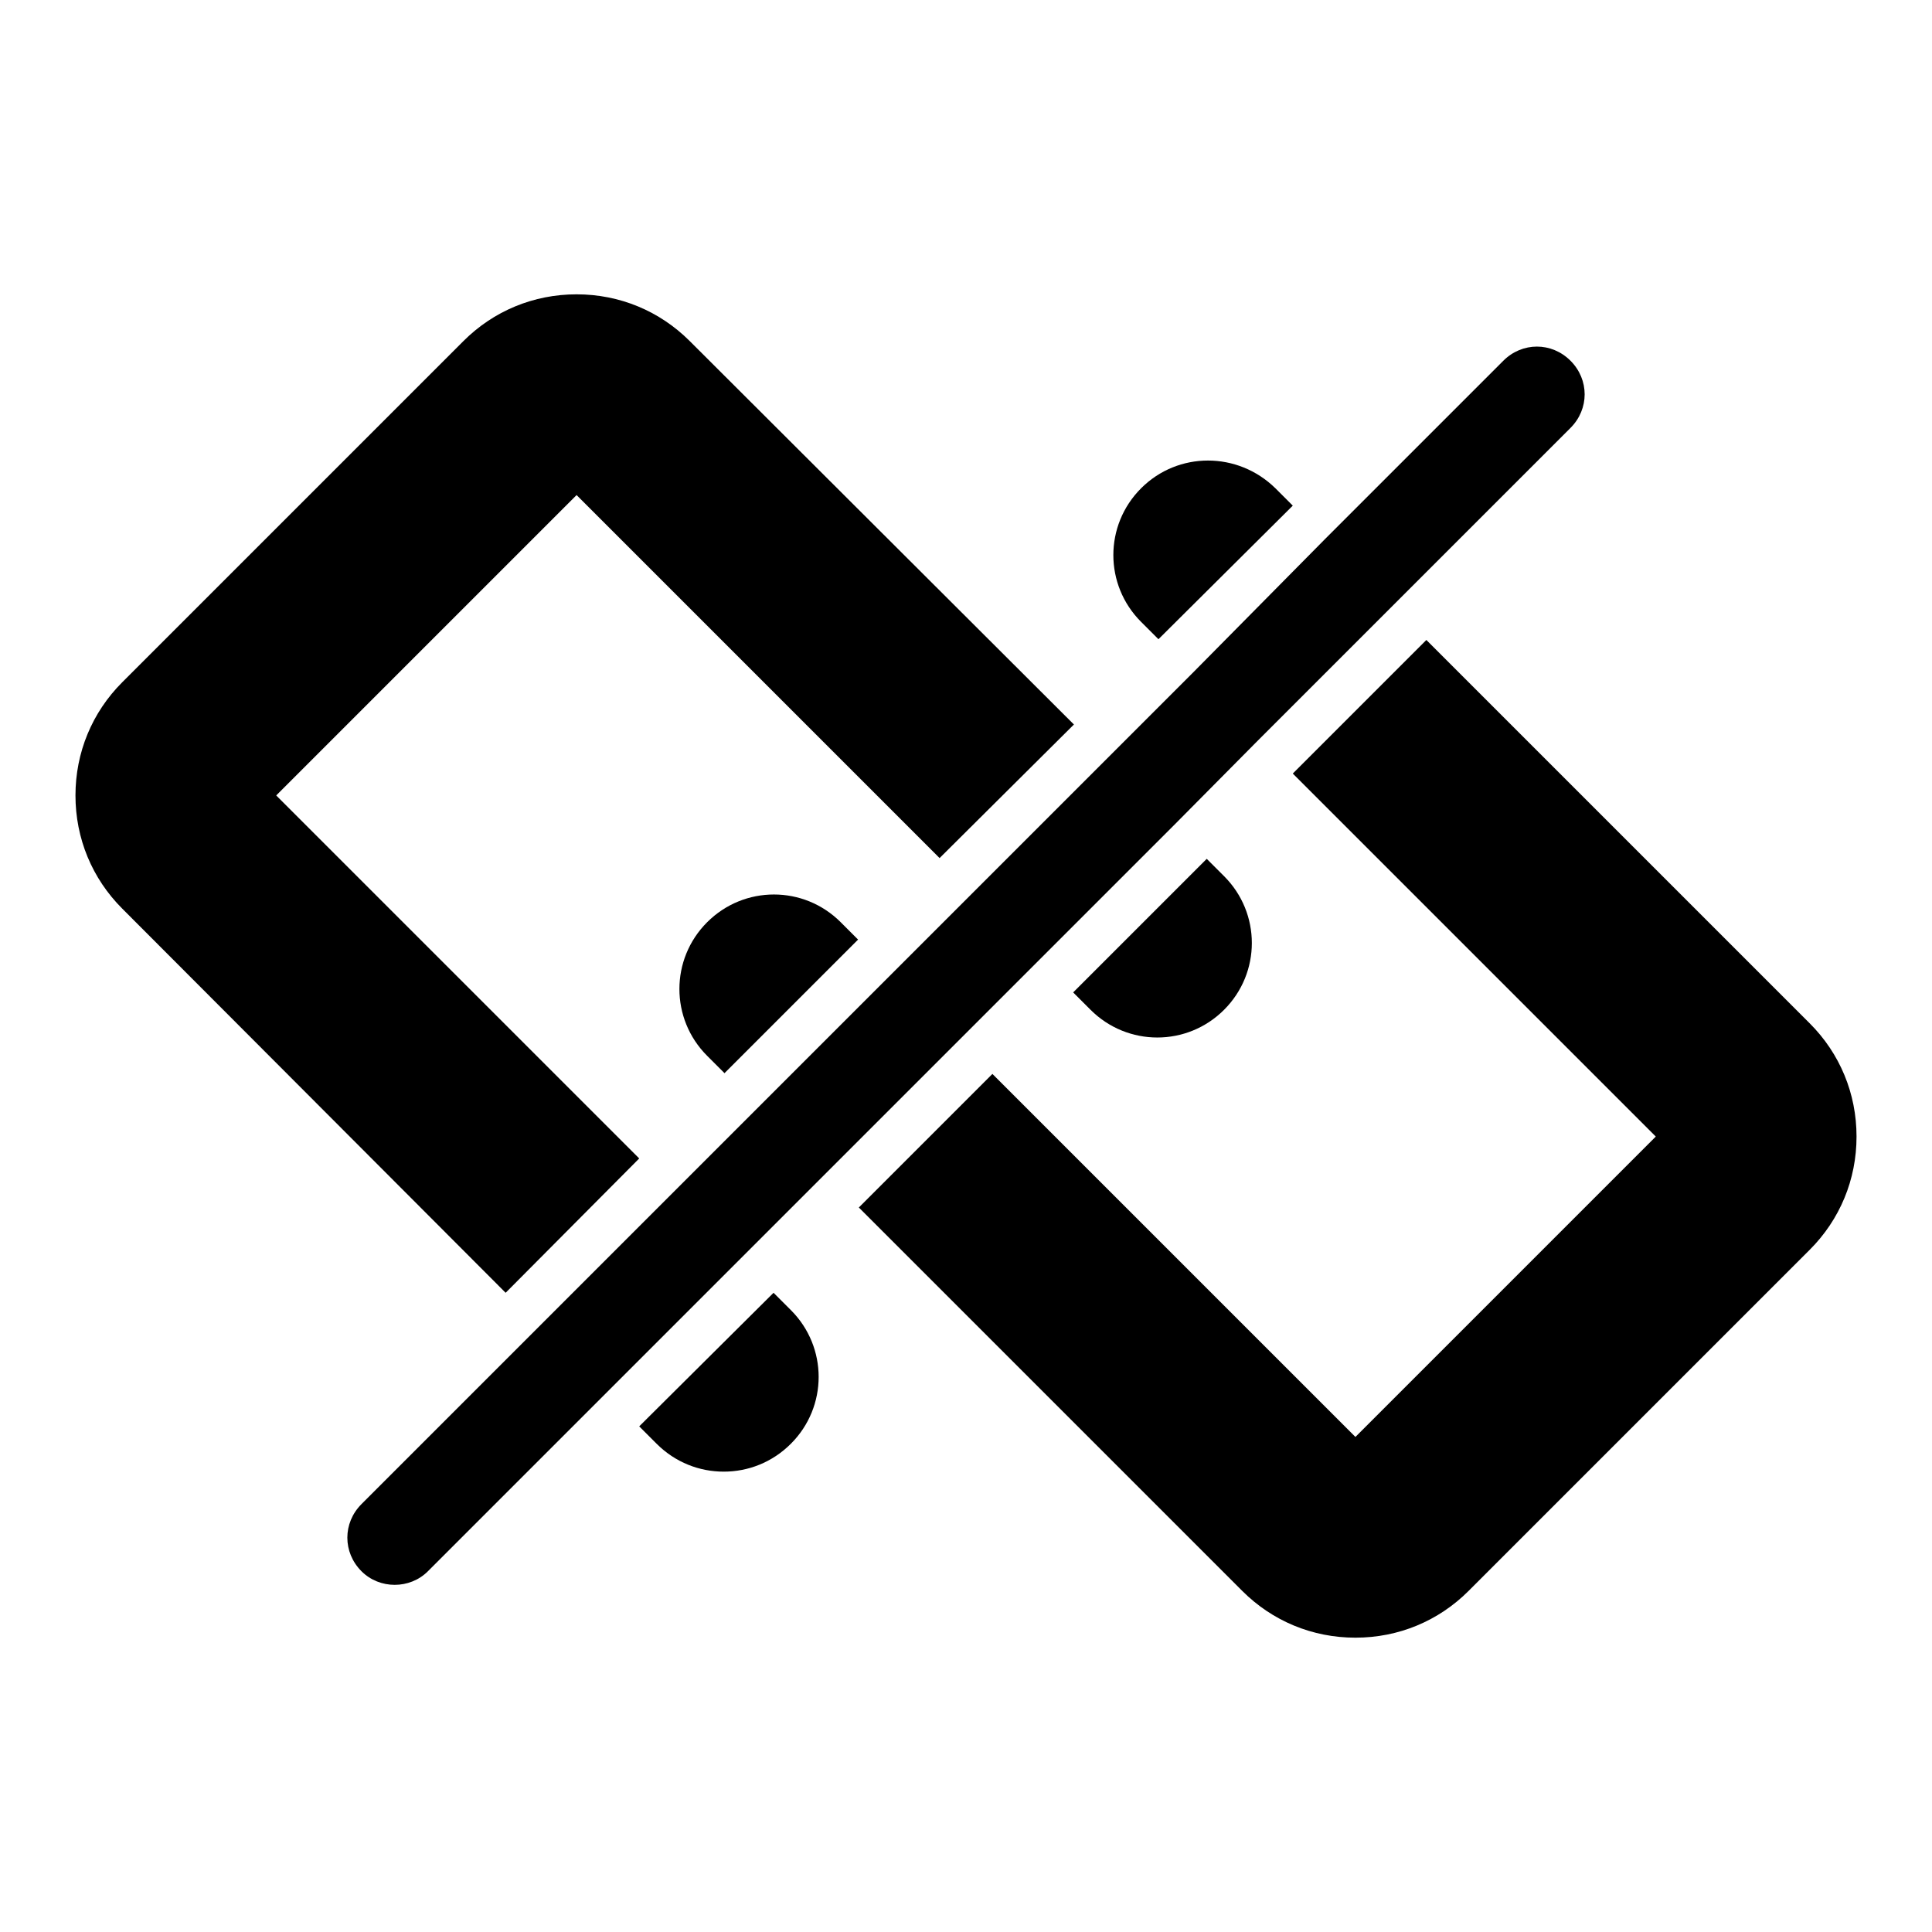 <?xml version="1.0" encoding="utf-8"?>
<!-- Svg Vector Icons : http://www.onlinewebfonts.com/icon -->
<!DOCTYPE svg PUBLIC "-//W3C//DTD SVG 1.1//EN" "http://www.w3.org/Graphics/SVG/1.1/DTD/svg11.dtd">
<svg version="1.1" xmlns="http://www.w3.org/2000/svg" xmlns:xlink="http://www.w3.org/1999/xlink" x="0px" y="0px" viewBox="0 0 256 256" enable-background="new 0 0 256 256" xml:space="preserve">
<g><g><g><g><path fill="#000000" d="M102.5,171.3L84.7,189l2.3,2.3c2.5,2.5,5.7,3.7,8.9,3.7c3.2,0,6.4-1.2,8.9-3.7c4.9-4.9,4.9-12.8,0-17.7L102.5,171.3z"/><path fill="#000000" d="M142.2,131.5l2.3,2.3c4.9,4.9,12.8,4.9,17.7,0c4.9-4.9,4.9-12.8,0-17.7l-2.3-2.3L142.2,131.5z"/><path fill="#000000" d="M84.7,153.5l-48.1-48.1l39.8-39.8l48.1,48.1L142.3,96L91.4,45.2c-4-4-9.3-6.2-15-6.2c-5.7,0-11,2.2-15,6.2L16.2,90.4c-4,4-6.2,9.3-6.2,15s2.2,11,6.2,15L67,171.3L84.7,153.5z"/><path fill="#000000" d="M189,84.8l-17.7,17.7l48.1,48.1l-39.8,39.8l-48.1-48.1L113.8,160l50.8,50.8c4,4,9.3,6.2,15,6.2c5.7,0,11-2.2,15-6.2l45.2-45.2c4-4,6.2-9.3,6.2-15s-2.2-11-6.2-15L189,84.8z"/><path fill="#000000" d="M93.7,122.2c-4.9,4.9-4.9,12.8,0,17.7l2.3,2.3l17.7-17.7l-2.3-2.3C106.5,117.3,98.6,117.3,93.7,122.2z"/><path fill="#000000" d="M151.2,64.7c-4.9,4.9-4.9,12.8,0,17.7l2.3,2.3L171.3,67l-2.3-2.3C164,59.8,156.1,59.8,151.2,64.7z"/><path fill="#000000" d="M137.8,127.1l17.7-17.7L166.8,98l17.7-17.7l23.6-23.6c2.5-2.5,2.5-6.4,0-8.9c-2.5-2.5-6.4-2.5-8.9,0l-23.6,23.6L158,89.2l-11.3,11.3l-17.7,17.7L118.2,129l-17.7,17.7L89.2,158l-17.7,17.7l-23.6,23.6c-2.5,2.5-2.5,6.4,0,8.9c1.2,1.2,2.8,1.8,4.4,1.8s3.2-0.6,4.4-1.8l23.6-23.6l17.7-17.7l11.3-11.3l17.7-17.7L137.8,127.1z"/></g></g><g></g><g></g><g></g><g></g><g></g><g></g><g></g><g></g><g></g><g></g><g></g><g></g><g></g><g></g><g></g></g></g>
</svg>